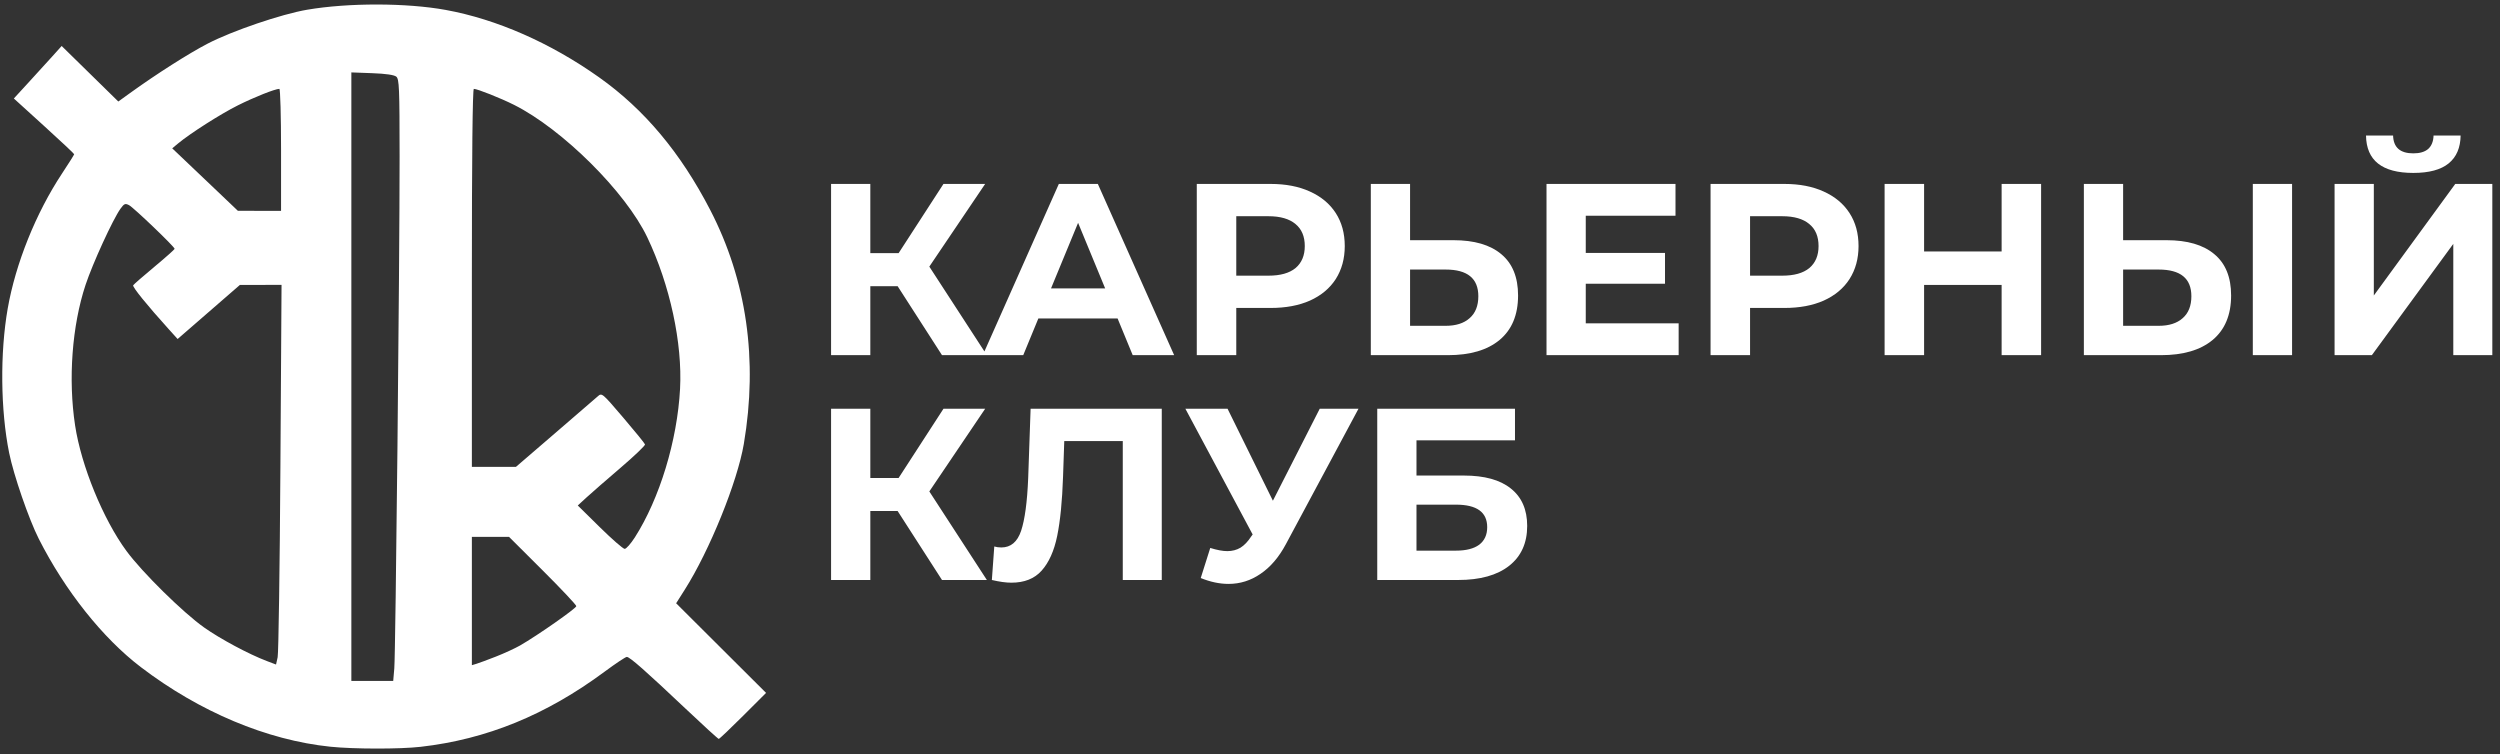 <?xml version="1.0" encoding="UTF-8"?> <svg xmlns="http://www.w3.org/2000/svg" width="1107" height="334" viewBox="0 0 1107 334" fill="none"><rect x="0" y="0" width="1107" height="334" fill="#333333" stroke="none"/><g clip-path="url(#clip0_2151_133)"><mask id="mask0_2151_133" style="mask-type:luminance" maskUnits="userSpaceOnUse" x="0" y="0" width="1118" height="334"><path d="M1118 0H0V334H1118V0Z" fill="white"></path></mask><g mask="url(#mask0_2151_133)"><path d="M124.452 66.363C124.452 51.506 124.115 39.35 123.702 39.35C121.814 39.35 112.608 43.012 105.289 46.674C97.632 50.506 84.233 59.05 78.787 63.576L76.256 65.679L85.001 73.992C89.811 78.564 96.353 84.789 99.538 87.824L105.33 93.343L114.892 93.361L124.452 93.376V66.363ZM281.116 237.952C292.09 220.766 299.903 195.095 301.129 172.199C302.217 151.892 296.646 126.133 286.618 105.088C277.051 85.013 249.093 57.214 227.63 46.438C221.714 43.468 211.364 39.35 209.812 39.35C209.252 39.35 208.942 69.142 208.942 123.044V206.739H218.694H228.445L245.597 191.979C255.03 183.86 263.599 176.465 264.639 175.545C266.527 173.87 266.533 173.876 275.945 184.892C281.124 190.954 285.477 196.306 285.617 196.785C285.758 197.264 280.871 201.934 274.755 207.162C268.641 212.39 261.882 218.278 259.737 220.247L255.835 223.826L265.596 233.439C270.964 238.726 275.922 243.048 276.613 243.043C277.304 243.04 279.329 240.747 281.116 237.952ZM219.615 290.727C223.283 289.288 228.086 287.078 230.287 285.817C237.955 281.419 255.19 269.366 255.19 268.4C255.19 267.864 248.49 260.746 240.302 252.582L225.414 237.737H217.179H208.942V266.138V294.539L210.943 293.941C212.044 293.612 215.946 292.166 219.615 290.727ZM124.163 206.961L124.668 126.144L115.444 126.157L106.22 126.171L92.435 138.142L78.65 150.112L74.823 145.879C65.109 135.13 58.538 127.022 58.974 126.321C59.236 125.899 63.469 122.208 68.383 118.118C73.296 114.029 77.315 110.451 77.315 110.168C77.315 109.279 59.18 91.907 57.142 90.846C55.446 89.962 54.966 90.164 53.334 92.447C49.968 97.152 41.03 116.649 37.884 126.144C31.901 144.202 30.137 167.898 33.252 188.375C35.975 206.27 45.673 229.97 56.013 243.996C63.017 253.496 80.984 271.193 90.381 277.848C97.539 282.917 110.178 289.681 118.129 292.699L122.23 294.254L122.944 291.015C123.336 289.234 123.885 251.41 124.163 206.961ZM174.594 295.969C175.178 289.199 176.966 116.678 176.942 69.35C176.928 38.829 176.768 35.009 175.476 33.941C174.535 33.163 170.796 32.624 164.804 32.404L155.58 32.064V166.784V301.504H164.847H174.115L174.594 295.969ZM146.242 330.642C118.142 327.723 88.324 315.193 62.338 295.383C45.485 282.538 28.807 261.566 17.176 238.6C12.778 229.917 6.027 210.343 4.049 200.54C0.229 181.61 -0.023 156.251 3.414 136.611C6.901 116.698 15.919 94.286 27.478 76.813C30.431 72.349 32.847 68.514 32.847 68.291C32.847 68.067 26.836 62.423 19.488 55.748L6.13 43.611L12.596 36.566C16.152 32.691 20.917 27.461 23.183 24.943L27.305 20.364L39.846 32.657L52.389 44.95L57.515 41.249C69.164 32.837 83.598 23.645 91.971 19.305C102.867 13.656 124.609 6.251 135.991 4.311C154.272 1.196 180.021 1.234 197.381 4.401C219.94 8.518 243.736 18.972 265.239 34.214C285.297 48.432 301.319 67.545 314.465 92.932C330.626 124.143 335.682 159.303 329.368 196.554C326.511 213.403 314.207 243.773 303.213 261.107L299.394 267.13L319.304 286.97L339.213 306.812L329.011 317C323.4 322.604 318.565 327.189 318.268 327.189C317.97 327.189 311.361 321.166 303.579 313.805C285.988 297.165 278.851 290.877 277.553 290.877C276.999 290.877 272.581 293.815 267.735 297.406C241.833 316.604 215.51 327.353 186.227 330.693C177.026 331.743 156.586 331.72 146.242 330.642Z" fill="white"></path><path d="M397.471 126.722H385.38V157.267H368V81.446H385.38V112.1H397.903L417.766 81.446H436.226L411.505 118.057L436.981 157.267H417.118L397.471 126.722ZM494.868 141.019H459.783L453.09 157.267H435.17L468.851 81.446H486.124L519.913 157.267H501.561L494.868 141.019ZM489.362 127.697L477.379 98.668L465.396 127.697H489.362ZM562.643 81.446C569.336 81.446 575.13 82.566 580.023 84.804C584.989 87.043 588.804 90.22 591.466 94.336C594.129 98.452 595.461 103.326 595.461 108.958C595.461 114.519 594.129 119.393 591.466 123.581C588.804 127.697 584.989 130.874 580.023 133.113C575.13 135.279 569.336 136.362 562.643 136.362H547.422V157.267H529.934V81.446H562.643ZM561.671 122.065C566.926 122.065 570.92 120.945 573.654 118.707C576.389 116.396 577.757 113.147 577.757 108.958C577.757 104.698 576.389 101.449 573.654 99.21C570.92 96.899 566.926 95.744 561.671 95.744H547.422V122.065H561.671ZM643.591 106.359C652.801 106.359 659.858 108.417 664.754 112.533C669.717 116.649 672.202 122.751 672.202 130.838C672.202 139.431 669.467 146.003 663.998 150.551C658.595 155.028 650.972 157.267 641.114 157.267H606.998V81.446H624.378V106.359H643.591ZM640.141 144.269C644.672 144.269 648.196 143.15 650.715 140.912C653.308 138.673 654.605 135.424 654.605 131.163C654.605 123.292 649.784 119.357 640.141 119.357H624.378V144.269H640.141ZM743.306 143.186V157.267H684.795V81.446H741.909V95.527H702.176V111.991H737.263V125.639H702.176V143.186H743.306ZM790.146 81.446C796.837 81.446 802.631 82.566 807.527 84.804C812.489 87.043 816.305 90.22 818.964 94.336C821.633 98.452 822.963 103.326 822.963 108.958C822.963 114.519 821.633 119.393 818.964 123.581C816.305 127.697 812.489 130.874 807.527 133.113C802.631 135.279 796.837 136.362 790.146 136.362H774.926V157.267H757.437V81.446H790.146ZM789.173 122.065C794.426 122.065 798.425 120.945 801.159 118.707C803.894 116.396 805.257 113.147 805.257 108.958C805.257 104.698 803.894 101.449 801.159 99.21C798.425 96.899 794.426 95.744 789.173 95.744H774.926V122.065H789.173ZM903.8 81.446V157.267H886.319V126.181H851.989V157.267H834.5V81.446H851.989V111.341H886.319V81.446H903.8ZM959.335 106.359C968.545 106.359 975.594 108.417 980.49 112.533C985.46 116.649 987.937 122.751 987.937 130.838C987.937 139.431 985.203 146.003 979.733 150.551C974.338 155.028 966.708 157.267 956.849 157.267H922.736V81.446H940.117V106.359H959.335ZM955.877 144.269C960.415 144.269 963.94 143.15 966.458 140.912C969.052 138.673 970.34 135.424 970.34 131.163C970.34 123.292 965.519 119.357 955.877 119.357H940.117V144.269H955.877ZM997.546 81.446H1014.93V157.267H997.546V81.446ZM1033.75 81.446H1051.13V130.838L1087.19 81.446H1103.6V157.267H1086.32V107.984L1050.26 157.267H1033.75V81.446ZM1068.62 76.572C1054.79 76.572 1047.82 71.048 1047.67 60H1059.66C1059.8 65.271 1062.78 67.907 1068.62 67.907C1071.49 67.907 1073.69 67.257 1075.2 65.957C1076.71 64.585 1077.5 62.6 1077.58 60H1089.56C1089.49 65.416 1087.72 69.532 1084.27 72.348C1080.81 75.164 1075.6 76.572 1068.62 76.572Z" fill="white"></path></g><path d="M397.467 226.276H385.381V256.821H368V181H385.381V211.653H397.899L417.766 181H436.228L411.507 217.61L436.984 256.821H417.118L397.467 226.276ZM514.43 181V256.821H497.165V195.298H471.256L470.715 211.112C470.35 221.871 469.494 230.608 468.122 237.323C466.759 243.967 464.456 249.094 461.214 252.705C458.047 256.243 453.584 258.012 447.832 258.012C445.454 258.012 442.57 257.615 439.195 256.821L440.267 241.982C441.207 242.27 442.254 242.414 443.401 242.414C447.574 242.414 450.492 239.96 452.146 235.049C453.8 230.067 454.847 222.304 455.279 211.761L456.352 181H514.43ZM601.535 181L569.366 241.007C566.266 246.783 562.525 251.152 558.136 254.112C553.822 257.073 549.101 258.554 543.997 258.554C540.04 258.554 535.934 257.687 531.686 255.954L535.901 242.631C538.918 243.57 541.437 244.039 543.457 244.039C545.618 244.039 547.555 243.534 549.284 242.523C551.013 241.439 552.592 239.779 554.03 237.54L554.678 236.674L524.887 181H543.565L563.639 221.726L584.37 181H601.535ZM609.847 181H670.835V194.973H627.22V210.57H648.167C657.311 210.57 664.251 212.484 668.998 216.311C673.827 220.138 676.238 225.662 676.238 232.883C676.238 240.465 673.569 246.35 668.25 250.539C662.921 254.726 655.399 256.821 645.682 256.821H609.847V181ZM644.709 243.823C649.173 243.823 652.589 242.957 654.966 241.223C657.344 239.418 658.532 236.818 658.532 233.424C658.532 226.781 653.927 223.459 644.709 223.459H627.22V243.823H644.709Z" fill="white"></path></g><defs><clipPath id="clip0_2151_133"><rect width="1107" height="334" fill="white"></rect></clipPath></defs></svg> 